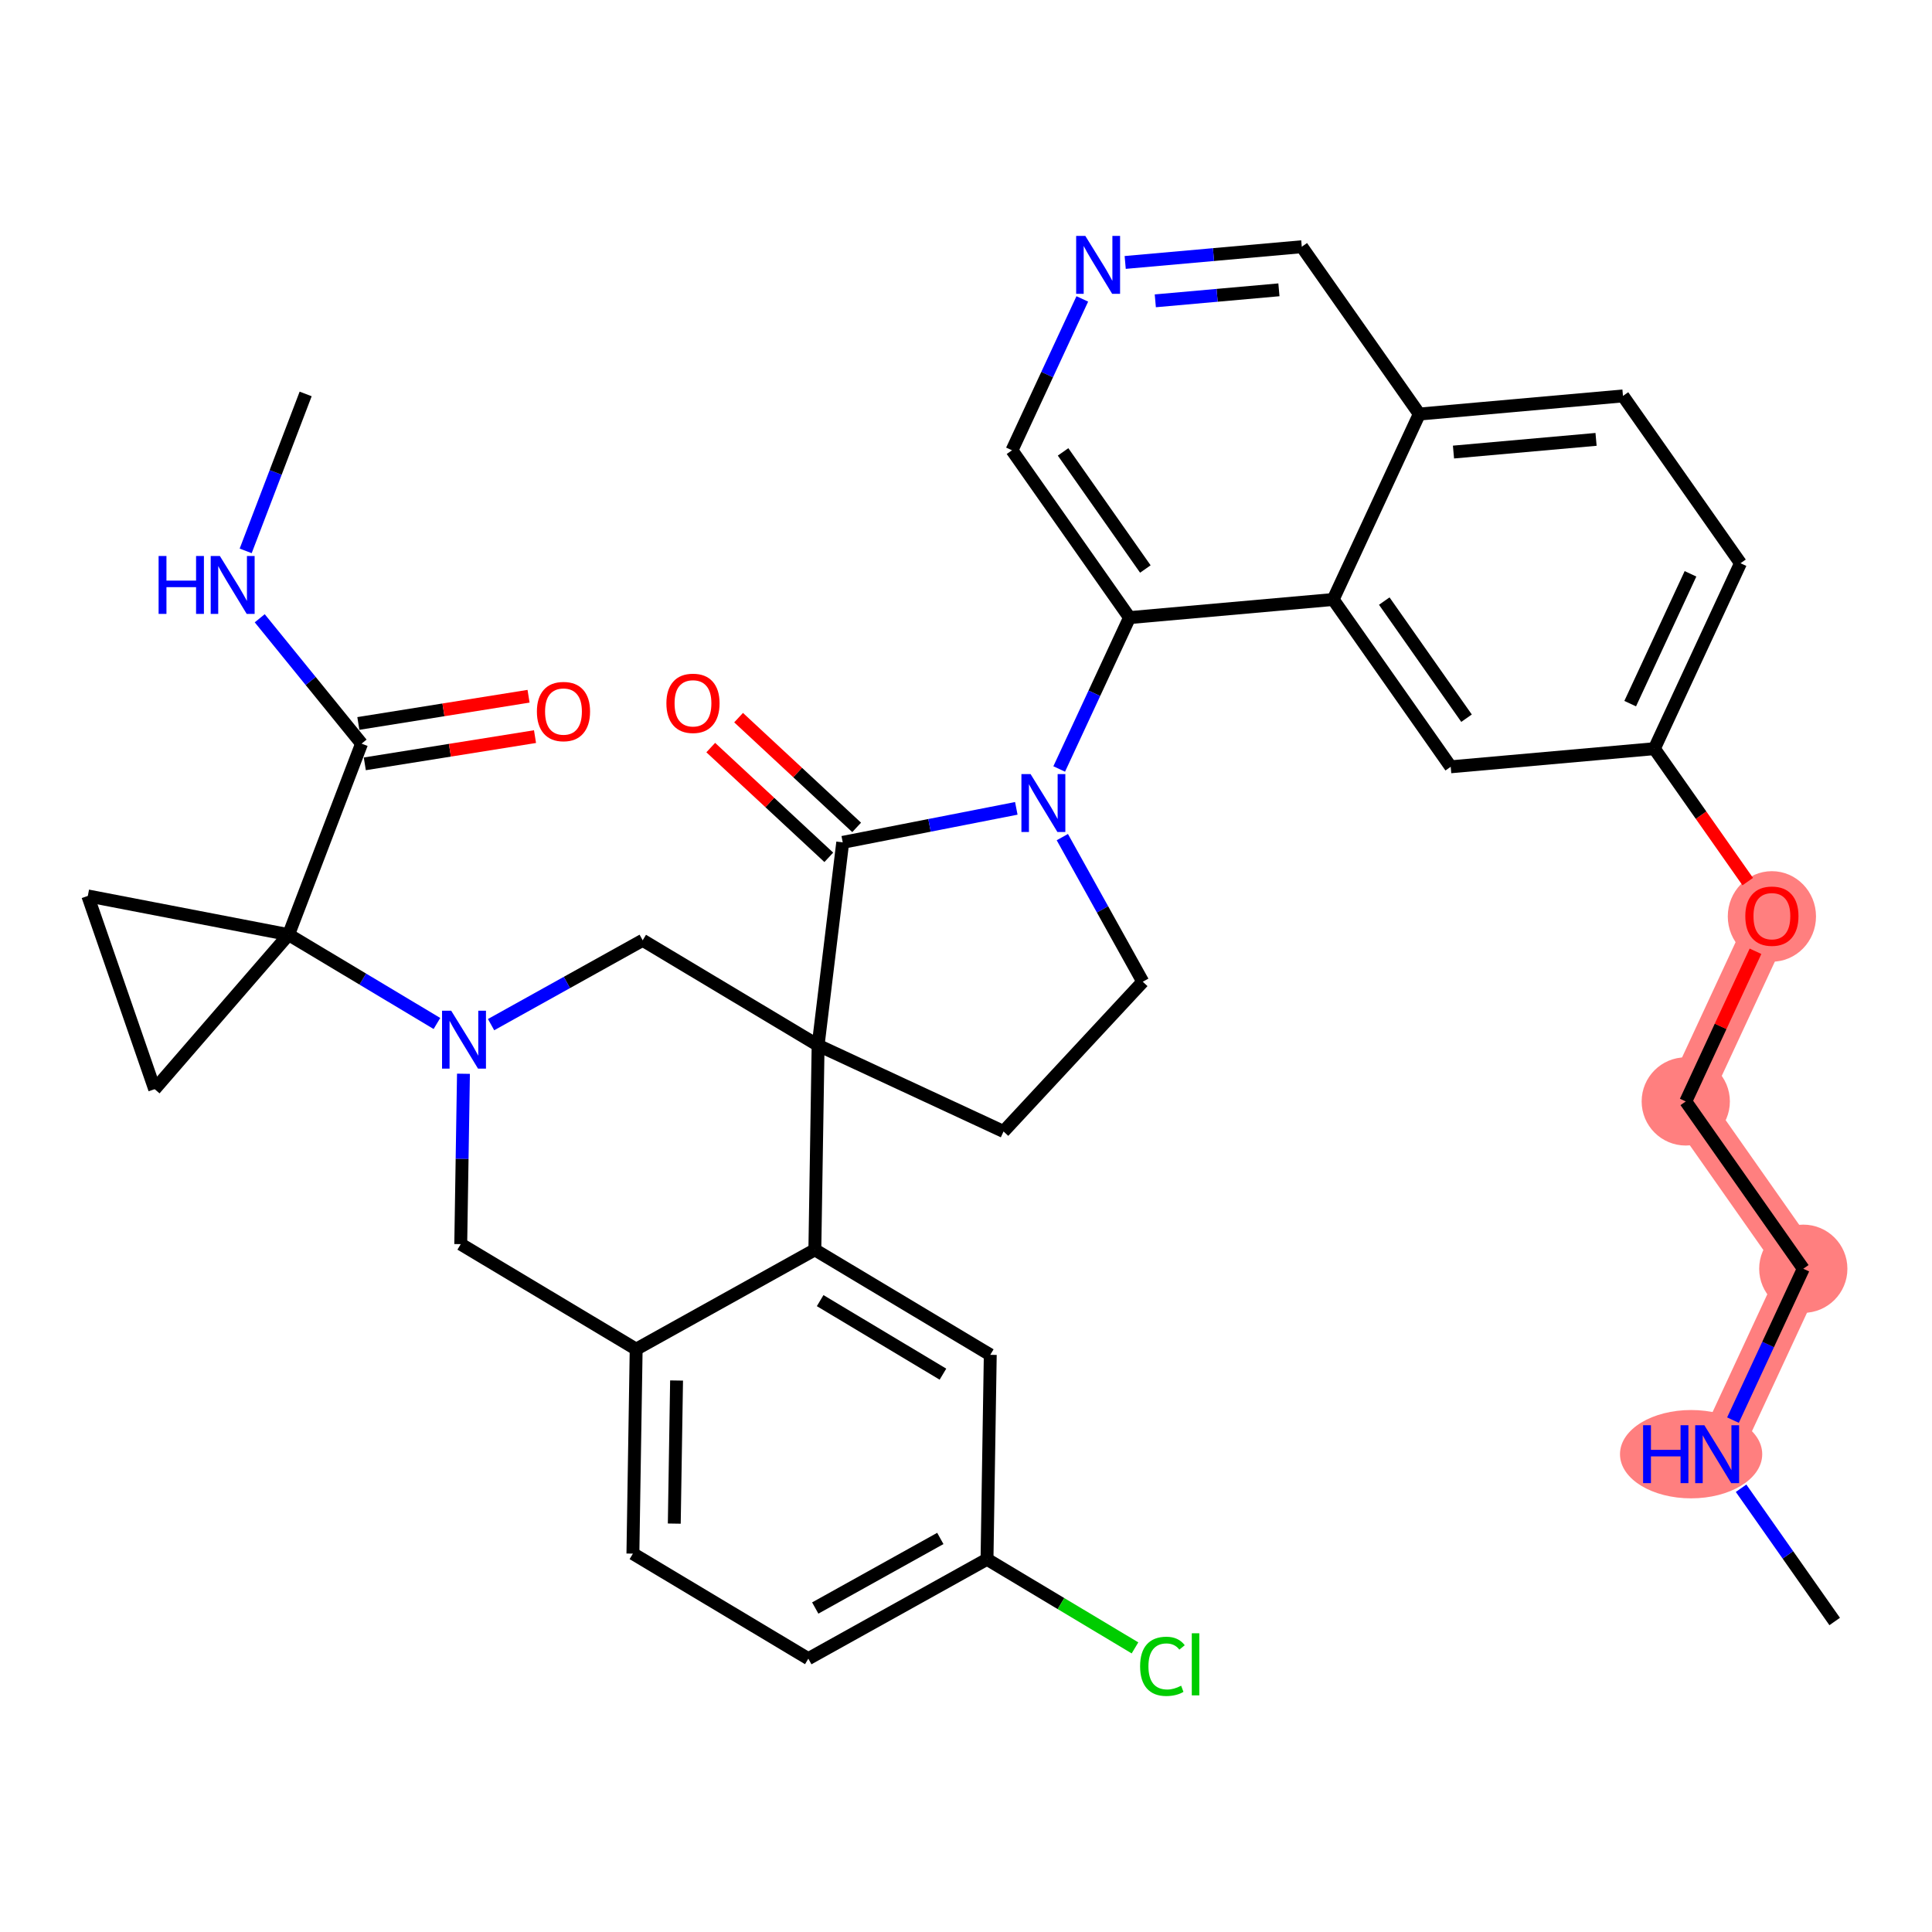 <?xml version='1.0' encoding='iso-8859-1'?>
<svg version='1.1' baseProfile='full'
              xmlns='http://www.w3.org/2000/svg'
                      xmlns:rdkit='http://www.rdkit.org/xml'
                      xmlns:xlink='http://www.w3.org/1999/xlink'
                  xml:space='preserve'
width='300px' height='300px' viewBox='0 0 300 300'>
<!-- END OF HEADER -->
<rect style='opacity:1.0;fill:#FFFFFF;stroke:none' width='300' height='300' x='0' y='0'> </rect>
<rect style='opacity:1.0;fill:#FFFFFF;stroke:none' width='300' height='300' x='0' y='0'> </rect>
<path d='M 266.639,225.805 L 280.014,197.01' style='fill:none;fill-rule:evenodd;stroke:#FF7F7F;stroke-width:6.8px;stroke-linecap:butt;stroke-linejoin:miter;stroke-opacity:1' />
<path d='M 280.014,197.01 L 261.764,171.029' style='fill:none;fill-rule:evenodd;stroke:#FF7F7F;stroke-width:6.8px;stroke-linecap:butt;stroke-linejoin:miter;stroke-opacity:1' />
<path d='M 261.764,171.029 L 275.139,142.234' style='fill:none;fill-rule:evenodd;stroke:#FF7F7F;stroke-width:6.8px;stroke-linecap:butt;stroke-linejoin:miter;stroke-opacity:1' />
<ellipse cx='262.594' cy='225.805' rx='10.543' ry='6.358'  style='fill:#FF7F7F;fill-rule:evenodd;stroke:#FF7F7F;stroke-width:1.0px;stroke-linecap:butt;stroke-linejoin:miter;stroke-opacity:1' />
<ellipse cx='280.014' cy='197.01' rx='6.35' ry='6.35'  style='fill:#FF7F7F;fill-rule:evenodd;stroke:#FF7F7F;stroke-width:1.0px;stroke-linecap:butt;stroke-linejoin:miter;stroke-opacity:1' />
<ellipse cx='261.764' cy='171.029' rx='6.35' ry='6.35'  style='fill:#FF7F7F;fill-rule:evenodd;stroke:#FF7F7F;stroke-width:1.0px;stroke-linecap:butt;stroke-linejoin:miter;stroke-opacity:1' />
<ellipse cx='275.139' cy='142.304' rx='6.35' ry='6.529'  style='fill:#FF7F7F;fill-rule:evenodd;stroke:#FF7F7F;stroke-width:1.0px;stroke-linecap:butt;stroke-linejoin:miter;stroke-opacity:1' />
<path class='bond-0 atom-0 atom-1' d='M 284.889,251.785 L 277.621,241.44' style='fill:none;fill-rule:evenodd;stroke:#000000;stroke-width:2.0px;stroke-linecap:butt;stroke-linejoin:miter;stroke-opacity:1' />
<path class='bond-0 atom-0 atom-1' d='M 277.621,241.44 L 270.354,231.094' style='fill:none;fill-rule:evenodd;stroke:#0000FF;stroke-width:2.0px;stroke-linecap:butt;stroke-linejoin:miter;stroke-opacity:1' />
<path class='bond-1 atom-1 atom-2' d='M 269.096,220.515 L 274.555,208.763' style='fill:none;fill-rule:evenodd;stroke:#0000FF;stroke-width:2.0px;stroke-linecap:butt;stroke-linejoin:miter;stroke-opacity:1' />
<path class='bond-1 atom-1 atom-2' d='M 274.555,208.763 L 280.014,197.01' style='fill:none;fill-rule:evenodd;stroke:#000000;stroke-width:2.0px;stroke-linecap:butt;stroke-linejoin:miter;stroke-opacity:1' />
<path class='bond-2 atom-2 atom-3' d='M 280.014,197.01 L 261.764,171.029' style='fill:none;fill-rule:evenodd;stroke:#000000;stroke-width:2.0px;stroke-linecap:butt;stroke-linejoin:miter;stroke-opacity:1' />
<path class='bond-3 atom-3 atom-4' d='M 261.764,171.029 L 267.179,159.372' style='fill:none;fill-rule:evenodd;stroke:#000000;stroke-width:2.0px;stroke-linecap:butt;stroke-linejoin:miter;stroke-opacity:1' />
<path class='bond-3 atom-3 atom-4' d='M 267.179,159.372 L 272.593,147.714' style='fill:none;fill-rule:evenodd;stroke:#FF0000;stroke-width:2.0px;stroke-linecap:butt;stroke-linejoin:miter;stroke-opacity:1' />
<path class='bond-4 atom-4 atom-5' d='M 271.388,136.894 L 264.138,126.574' style='fill:none;fill-rule:evenodd;stroke:#FF0000;stroke-width:2.0px;stroke-linecap:butt;stroke-linejoin:miter;stroke-opacity:1' />
<path class='bond-4 atom-4 atom-5' d='M 264.138,126.574 L 256.889,116.254' style='fill:none;fill-rule:evenodd;stroke:#000000;stroke-width:2.0px;stroke-linecap:butt;stroke-linejoin:miter;stroke-opacity:1' />
<path class='bond-5 atom-5 atom-6' d='M 256.889,116.254 L 270.264,87.459' style='fill:none;fill-rule:evenodd;stroke:#000000;stroke-width:2.0px;stroke-linecap:butt;stroke-linejoin:miter;stroke-opacity:1' />
<path class='bond-5 atom-5 atom-6' d='M 253.136,109.26 L 262.499,89.103' style='fill:none;fill-rule:evenodd;stroke:#000000;stroke-width:2.0px;stroke-linecap:butt;stroke-linejoin:miter;stroke-opacity:1' />
<path class='bond-37 atom-37 atom-5' d='M 225.265,119.068 L 256.889,116.254' style='fill:none;fill-rule:evenodd;stroke:#000000;stroke-width:2.0px;stroke-linecap:butt;stroke-linejoin:miter;stroke-opacity:1' />
<path class='bond-6 atom-6 atom-7' d='M 270.264,87.459 L 252.014,61.478' style='fill:none;fill-rule:evenodd;stroke:#000000;stroke-width:2.0px;stroke-linecap:butt;stroke-linejoin:miter;stroke-opacity:1' />
<path class='bond-7 atom-7 atom-8' d='M 252.014,61.478 L 220.39,64.293' style='fill:none;fill-rule:evenodd;stroke:#000000;stroke-width:2.0px;stroke-linecap:butt;stroke-linejoin:miter;stroke-opacity:1' />
<path class='bond-7 atom-7 atom-8' d='M 247.834,68.225 L 225.696,70.196' style='fill:none;fill-rule:evenodd;stroke:#000000;stroke-width:2.0px;stroke-linecap:butt;stroke-linejoin:miter;stroke-opacity:1' />
<path class='bond-8 atom-8 atom-9' d='M 220.39,64.293 L 202.14,38.312' style='fill:none;fill-rule:evenodd;stroke:#000000;stroke-width:2.0px;stroke-linecap:butt;stroke-linejoin:miter;stroke-opacity:1' />
<path class='bond-38 atom-36 atom-8' d='M 207.015,93.088 L 220.39,64.293' style='fill:none;fill-rule:evenodd;stroke:#000000;stroke-width:2.0px;stroke-linecap:butt;stroke-linejoin:miter;stroke-opacity:1' />
<path class='bond-9 atom-9 atom-10' d='M 202.14,38.312 L 188.429,39.532' style='fill:none;fill-rule:evenodd;stroke:#000000;stroke-width:2.0px;stroke-linecap:butt;stroke-linejoin:miter;stroke-opacity:1' />
<path class='bond-9 atom-9 atom-10' d='M 188.429,39.532 L 174.719,40.753' style='fill:none;fill-rule:evenodd;stroke:#0000FF;stroke-width:2.0px;stroke-linecap:butt;stroke-linejoin:miter;stroke-opacity:1' />
<path class='bond-9 atom-9 atom-10' d='M 198.59,45.003 L 188.992,45.858' style='fill:none;fill-rule:evenodd;stroke:#000000;stroke-width:2.0px;stroke-linecap:butt;stroke-linejoin:miter;stroke-opacity:1' />
<path class='bond-9 atom-9 atom-10' d='M 188.992,45.858 L 179.395,46.712' style='fill:none;fill-rule:evenodd;stroke:#0000FF;stroke-width:2.0px;stroke-linecap:butt;stroke-linejoin:miter;stroke-opacity:1' />
<path class='bond-10 atom-10 atom-11' d='M 168.058,46.416 L 162.599,58.169' style='fill:none;fill-rule:evenodd;stroke:#0000FF;stroke-width:2.0px;stroke-linecap:butt;stroke-linejoin:miter;stroke-opacity:1' />
<path class='bond-10 atom-10 atom-11' d='M 162.599,58.169 L 157.14,69.922' style='fill:none;fill-rule:evenodd;stroke:#000000;stroke-width:2.0px;stroke-linecap:butt;stroke-linejoin:miter;stroke-opacity:1' />
<path class='bond-11 atom-11 atom-12' d='M 157.14,69.922 L 175.39,95.902' style='fill:none;fill-rule:evenodd;stroke:#000000;stroke-width:2.0px;stroke-linecap:butt;stroke-linejoin:miter;stroke-opacity:1' />
<path class='bond-11 atom-11 atom-12' d='M 165.074,70.169 L 177.849,88.355' style='fill:none;fill-rule:evenodd;stroke:#000000;stroke-width:2.0px;stroke-linecap:butt;stroke-linejoin:miter;stroke-opacity:1' />
<path class='bond-12 atom-12 atom-13' d='M 175.39,95.902 L 169.931,107.655' style='fill:none;fill-rule:evenodd;stroke:#000000;stroke-width:2.0px;stroke-linecap:butt;stroke-linejoin:miter;stroke-opacity:1' />
<path class='bond-12 atom-12 atom-13' d='M 169.931,107.655 L 164.472,119.408' style='fill:none;fill-rule:evenodd;stroke:#0000FF;stroke-width:2.0px;stroke-linecap:butt;stroke-linejoin:miter;stroke-opacity:1' />
<path class='bond-35 atom-12 atom-36' d='M 175.39,95.902 L 207.015,93.088' style='fill:none;fill-rule:evenodd;stroke:#000000;stroke-width:2.0px;stroke-linecap:butt;stroke-linejoin:miter;stroke-opacity:1' />
<path class='bond-13 atom-13 atom-14' d='M 164.958,129.987 L 171.203,141.215' style='fill:none;fill-rule:evenodd;stroke:#0000FF;stroke-width:2.0px;stroke-linecap:butt;stroke-linejoin:miter;stroke-opacity:1' />
<path class='bond-13 atom-13 atom-14' d='M 171.203,141.215 L 177.449,152.443' style='fill:none;fill-rule:evenodd;stroke:#000000;stroke-width:2.0px;stroke-linecap:butt;stroke-linejoin:miter;stroke-opacity:1' />
<path class='bond-39 atom-34 atom-13' d='M 130.858,130.802 L 144.335,128.161' style='fill:none;fill-rule:evenodd;stroke:#000000;stroke-width:2.0px;stroke-linecap:butt;stroke-linejoin:miter;stroke-opacity:1' />
<path class='bond-39 atom-34 atom-13' d='M 144.335,128.161 L 157.812,125.521' style='fill:none;fill-rule:evenodd;stroke:#0000FF;stroke-width:2.0px;stroke-linecap:butt;stroke-linejoin:miter;stroke-opacity:1' />
<path class='bond-14 atom-14 atom-15' d='M 177.449,152.443 L 155.831,175.696' style='fill:none;fill-rule:evenodd;stroke:#000000;stroke-width:2.0px;stroke-linecap:butt;stroke-linejoin:miter;stroke-opacity:1' />
<path class='bond-15 atom-15 atom-16' d='M 155.831,175.696 L 127.036,162.321' style='fill:none;fill-rule:evenodd;stroke:#000000;stroke-width:2.0px;stroke-linecap:butt;stroke-linejoin:miter;stroke-opacity:1' />
<path class='bond-16 atom-16 atom-17' d='M 127.036,162.321 L 99.797,146.009' style='fill:none;fill-rule:evenodd;stroke:#000000;stroke-width:2.0px;stroke-linecap:butt;stroke-linejoin:miter;stroke-opacity:1' />
<path class='bond-33 atom-16 atom-34' d='M 127.036,162.321 L 130.858,130.802' style='fill:none;fill-rule:evenodd;stroke:#000000;stroke-width:2.0px;stroke-linecap:butt;stroke-linejoin:miter;stroke-opacity:1' />
<path class='bond-40 atom-33 atom-16' d='M 126.529,194.066 L 127.036,162.321' style='fill:none;fill-rule:evenodd;stroke:#000000;stroke-width:2.0px;stroke-linecap:butt;stroke-linejoin:miter;stroke-opacity:1' />
<path class='bond-17 atom-17 atom-18' d='M 99.797,146.009 L 88.026,152.557' style='fill:none;fill-rule:evenodd;stroke:#000000;stroke-width:2.0px;stroke-linecap:butt;stroke-linejoin:miter;stroke-opacity:1' />
<path class='bond-17 atom-17 atom-18' d='M 88.026,152.557 L 76.254,159.105' style='fill:none;fill-rule:evenodd;stroke:#0000FF;stroke-width:2.0px;stroke-linecap:butt;stroke-linejoin:miter;stroke-opacity:1' />
<path class='bond-18 atom-18 atom-19' d='M 67.847,158.926 L 56.33,152.029' style='fill:none;fill-rule:evenodd;stroke:#0000FF;stroke-width:2.0px;stroke-linecap:butt;stroke-linejoin:miter;stroke-opacity:1' />
<path class='bond-18 atom-18 atom-19' d='M 56.33,152.029 L 44.812,145.132' style='fill:none;fill-rule:evenodd;stroke:#000000;stroke-width:2.0px;stroke-linecap:butt;stroke-linejoin:miter;stroke-opacity:1' />
<path class='bond-25 atom-18 atom-26' d='M 71.966,166.733 L 71.755,179.961' style='fill:none;fill-rule:evenodd;stroke:#0000FF;stroke-width:2.0px;stroke-linecap:butt;stroke-linejoin:miter;stroke-opacity:1' />
<path class='bond-25 atom-18 atom-26' d='M 71.755,179.961 L 71.544,193.189' style='fill:none;fill-rule:evenodd;stroke:#000000;stroke-width:2.0px;stroke-linecap:butt;stroke-linejoin:miter;stroke-opacity:1' />
<path class='bond-19 atom-19 atom-20' d='M 44.812,145.132 L 56.145,115.474' style='fill:none;fill-rule:evenodd;stroke:#000000;stroke-width:2.0px;stroke-linecap:butt;stroke-linejoin:miter;stroke-opacity:1' />
<path class='bond-23 atom-19 atom-24' d='M 44.812,145.132 L 13.636,139.12' style='fill:none;fill-rule:evenodd;stroke:#000000;stroke-width:2.0px;stroke-linecap:butt;stroke-linejoin:miter;stroke-opacity:1' />
<path class='bond-41 atom-25 atom-19' d='M 24.018,169.125 L 44.812,145.132' style='fill:none;fill-rule:evenodd;stroke:#000000;stroke-width:2.0px;stroke-linecap:butt;stroke-linejoin:miter;stroke-opacity:1' />
<path class='bond-20 atom-20 atom-21' d='M 56.647,118.609 L 69.862,116.496' style='fill:none;fill-rule:evenodd;stroke:#000000;stroke-width:2.0px;stroke-linecap:butt;stroke-linejoin:miter;stroke-opacity:1' />
<path class='bond-20 atom-20 atom-21' d='M 69.862,116.496 L 83.077,114.382' style='fill:none;fill-rule:evenodd;stroke:#FF0000;stroke-width:2.0px;stroke-linecap:butt;stroke-linejoin:miter;stroke-opacity:1' />
<path class='bond-20 atom-20 atom-21' d='M 55.644,112.339 L 68.859,110.225' style='fill:none;fill-rule:evenodd;stroke:#000000;stroke-width:2.0px;stroke-linecap:butt;stroke-linejoin:miter;stroke-opacity:1' />
<path class='bond-20 atom-20 atom-21' d='M 68.859,110.225 L 82.074,108.112' style='fill:none;fill-rule:evenodd;stroke:#FF0000;stroke-width:2.0px;stroke-linecap:butt;stroke-linejoin:miter;stroke-opacity:1' />
<path class='bond-21 atom-20 atom-22' d='M 56.145,115.474 L 48.238,105.739' style='fill:none;fill-rule:evenodd;stroke:#000000;stroke-width:2.0px;stroke-linecap:butt;stroke-linejoin:miter;stroke-opacity:1' />
<path class='bond-21 atom-20 atom-22' d='M 48.238,105.739 L 40.331,96.005' style='fill:none;fill-rule:evenodd;stroke:#0000FF;stroke-width:2.0px;stroke-linecap:butt;stroke-linejoin:miter;stroke-opacity:1' />
<path class='bond-22 atom-22 atom-23' d='M 38.149,85.54 L 42.805,73.356' style='fill:none;fill-rule:evenodd;stroke:#0000FF;stroke-width:2.0px;stroke-linecap:butt;stroke-linejoin:miter;stroke-opacity:1' />
<path class='bond-22 atom-22 atom-23' d='M 42.805,73.356 L 47.462,61.172' style='fill:none;fill-rule:evenodd;stroke:#000000;stroke-width:2.0px;stroke-linecap:butt;stroke-linejoin:miter;stroke-opacity:1' />
<path class='bond-24 atom-24 atom-25' d='M 13.636,139.12 L 24.018,169.125' style='fill:none;fill-rule:evenodd;stroke:#000000;stroke-width:2.0px;stroke-linecap:butt;stroke-linejoin:miter;stroke-opacity:1' />
<path class='bond-26 atom-26 atom-27' d='M 71.544,193.189 L 98.784,209.5' style='fill:none;fill-rule:evenodd;stroke:#000000;stroke-width:2.0px;stroke-linecap:butt;stroke-linejoin:miter;stroke-opacity:1' />
<path class='bond-27 atom-27 atom-28' d='M 98.784,209.5 L 98.277,241.246' style='fill:none;fill-rule:evenodd;stroke:#000000;stroke-width:2.0px;stroke-linecap:butt;stroke-linejoin:miter;stroke-opacity:1' />
<path class='bond-27 atom-27 atom-28' d='M 105.057,214.364 L 104.702,236.585' style='fill:none;fill-rule:evenodd;stroke:#000000;stroke-width:2.0px;stroke-linecap:butt;stroke-linejoin:miter;stroke-opacity:1' />
<path class='bond-42 atom-33 atom-27' d='M 126.529,194.066 L 98.784,209.5' style='fill:none;fill-rule:evenodd;stroke:#000000;stroke-width:2.0px;stroke-linecap:butt;stroke-linejoin:miter;stroke-opacity:1' />
<path class='bond-28 atom-28 atom-29' d='M 98.277,241.246 L 125.516,257.558' style='fill:none;fill-rule:evenodd;stroke:#000000;stroke-width:2.0px;stroke-linecap:butt;stroke-linejoin:miter;stroke-opacity:1' />
<path class='bond-29 atom-29 atom-30' d='M 125.516,257.558 L 153.262,242.123' style='fill:none;fill-rule:evenodd;stroke:#000000;stroke-width:2.0px;stroke-linecap:butt;stroke-linejoin:miter;stroke-opacity:1' />
<path class='bond-29 atom-29 atom-30' d='M 126.591,249.693 L 146.013,238.889' style='fill:none;fill-rule:evenodd;stroke:#000000;stroke-width:2.0px;stroke-linecap:butt;stroke-linejoin:miter;stroke-opacity:1' />
<path class='bond-30 atom-30 atom-31' d='M 153.262,242.123 L 164.751,249.004' style='fill:none;fill-rule:evenodd;stroke:#000000;stroke-width:2.0px;stroke-linecap:butt;stroke-linejoin:miter;stroke-opacity:1' />
<path class='bond-30 atom-30 atom-31' d='M 164.751,249.004 L 176.24,255.884' style='fill:none;fill-rule:evenodd;stroke:#00CC00;stroke-width:2.0px;stroke-linecap:butt;stroke-linejoin:miter;stroke-opacity:1' />
<path class='bond-31 atom-30 atom-32' d='M 153.262,242.123 L 153.768,210.378' style='fill:none;fill-rule:evenodd;stroke:#000000;stroke-width:2.0px;stroke-linecap:butt;stroke-linejoin:miter;stroke-opacity:1' />
<path class='bond-32 atom-32 atom-33' d='M 153.768,210.378 L 126.529,194.066' style='fill:none;fill-rule:evenodd;stroke:#000000;stroke-width:2.0px;stroke-linecap:butt;stroke-linejoin:miter;stroke-opacity:1' />
<path class='bond-32 atom-32 atom-33' d='M 146.42,213.379 L 127.353,201.961' style='fill:none;fill-rule:evenodd;stroke:#000000;stroke-width:2.0px;stroke-linecap:butt;stroke-linejoin:miter;stroke-opacity:1' />
<path class='bond-34 atom-34 atom-35' d='M 133.02,128.477 L 123.854,119.955' style='fill:none;fill-rule:evenodd;stroke:#000000;stroke-width:2.0px;stroke-linecap:butt;stroke-linejoin:miter;stroke-opacity:1' />
<path class='bond-34 atom-34 atom-35' d='M 123.854,119.955 L 114.688,111.434' style='fill:none;fill-rule:evenodd;stroke:#FF0000;stroke-width:2.0px;stroke-linecap:butt;stroke-linejoin:miter;stroke-opacity:1' />
<path class='bond-34 atom-34 atom-35' d='M 128.696,133.127 L 119.53,124.606' style='fill:none;fill-rule:evenodd;stroke:#000000;stroke-width:2.0px;stroke-linecap:butt;stroke-linejoin:miter;stroke-opacity:1' />
<path class='bond-34 atom-34 atom-35' d='M 119.53,124.606 L 110.365,116.084' style='fill:none;fill-rule:evenodd;stroke:#FF0000;stroke-width:2.0px;stroke-linecap:butt;stroke-linejoin:miter;stroke-opacity:1' />
<path class='bond-36 atom-36 atom-37' d='M 207.015,93.088 L 225.265,119.068' style='fill:none;fill-rule:evenodd;stroke:#000000;stroke-width:2.0px;stroke-linecap:butt;stroke-linejoin:miter;stroke-opacity:1' />
<path class='bond-36 atom-36 atom-37' d='M 214.948,93.335 L 227.723,111.521' style='fill:none;fill-rule:evenodd;stroke:#000000;stroke-width:2.0px;stroke-linecap:butt;stroke-linejoin:miter;stroke-opacity:1' />
<path  class='atom-1' d='M 255.139 221.309
L 256.358 221.309
L 256.358 225.132
L 260.956 225.132
L 260.956 221.309
L 262.175 221.309
L 262.175 230.301
L 260.956 230.301
L 260.956 226.148
L 256.358 226.148
L 256.358 230.301
L 255.139 230.301
L 255.139 221.309
' fill='#0000FF'/>
<path  class='atom-1' d='M 264.651 221.309
L 267.598 226.072
Q 267.89 226.541, 268.36 227.392
Q 268.83 228.243, 268.855 228.294
L 268.855 221.309
L 270.049 221.309
L 270.049 230.301
L 268.817 230.301
L 265.655 225.094
Q 265.286 224.484, 264.893 223.786
Q 264.512 223.087, 264.397 222.871
L 264.397 230.301
L 263.229 230.301
L 263.229 221.309
L 264.651 221.309
' fill='#0000FF'/>
<path  class='atom-4' d='M 271.011 142.26
Q 271.011 140.101, 272.078 138.894
Q 273.145 137.688, 275.139 137.688
Q 277.133 137.688, 278.2 138.894
Q 279.266 140.101, 279.266 142.26
Q 279.266 144.444, 278.187 145.689
Q 277.107 146.921, 275.139 146.921
Q 273.158 146.921, 272.078 145.689
Q 271.011 144.457, 271.011 142.26
M 275.139 145.905
Q 276.51 145.905, 277.247 144.99
Q 277.996 144.063, 277.996 142.26
Q 277.996 140.494, 277.247 139.605
Q 276.51 138.704, 275.139 138.704
Q 273.767 138.704, 273.018 139.593
Q 272.281 140.482, 272.281 142.26
Q 272.281 144.076, 273.018 144.99
Q 273.767 145.905, 275.139 145.905
' fill='#FF0000'/>
<path  class='atom-10' d='M 168.528 36.631
L 171.474 41.394
Q 171.766 41.863, 172.236 42.714
Q 172.706 43.565, 172.731 43.616
L 172.731 36.631
L 173.925 36.631
L 173.925 45.623
L 172.693 45.623
L 169.531 40.416
Q 169.163 39.806, 168.769 39.108
Q 168.388 38.409, 168.274 38.193
L 168.274 45.623
L 167.105 45.623
L 167.105 36.631
L 168.528 36.631
' fill='#0000FF'/>
<path  class='atom-13' d='M 160.028 120.202
L 162.974 124.964
Q 163.266 125.434, 163.736 126.285
Q 164.206 127.136, 164.231 127.186
L 164.231 120.202
L 165.425 120.202
L 165.425 129.193
L 164.193 129.193
L 161.031 123.986
Q 160.663 123.377, 160.269 122.678
Q 159.888 121.98, 159.774 121.764
L 159.774 129.193
L 158.605 129.193
L 158.605 120.202
L 160.028 120.202
' fill='#0000FF'/>
<path  class='atom-18' d='M 70.063 156.948
L 73.01 161.71
Q 73.302 162.18, 73.772 163.031
Q 74.242 163.882, 74.267 163.932
L 74.267 156.948
L 75.461 156.948
L 75.461 165.939
L 74.229 165.939
L 71.067 160.732
Q 70.698 160.123, 70.305 159.424
Q 69.924 158.726, 69.809 158.51
L 69.809 165.939
L 68.641 165.939
L 68.641 156.948
L 70.063 156.948
' fill='#0000FF'/>
<path  class='atom-21' d='M 83.369 110.486
Q 83.369 108.327, 84.436 107.12
Q 85.503 105.914, 87.497 105.914
Q 89.49 105.914, 90.557 107.12
Q 91.624 108.327, 91.624 110.486
Q 91.624 112.67, 90.545 113.915
Q 89.465 115.147, 87.497 115.147
Q 85.516 115.147, 84.436 113.915
Q 83.369 112.683, 83.369 110.486
M 87.497 114.131
Q 88.868 114.131, 89.605 113.216
Q 90.354 112.289, 90.354 110.486
Q 90.354 108.72, 89.605 107.831
Q 88.868 106.93, 87.497 106.93
Q 86.125 106.93, 85.376 107.819
Q 84.639 108.708, 84.639 110.486
Q 84.639 112.302, 85.376 113.216
Q 86.125 114.131, 87.497 114.131
' fill='#FF0000'/>
<path  class='atom-22' d='M 24.628 86.334
L 25.847 86.334
L 25.847 90.157
L 30.445 90.157
L 30.445 86.334
L 31.664 86.334
L 31.664 95.326
L 30.445 95.326
L 30.445 91.173
L 25.847 91.173
L 25.847 95.326
L 24.628 95.326
L 24.628 86.334
' fill='#0000FF'/>
<path  class='atom-22' d='M 34.14 86.334
L 37.087 91.096
Q 37.379 91.566, 37.849 92.417
Q 38.319 93.268, 38.344 93.319
L 38.344 86.334
L 39.538 86.334
L 39.538 95.326
L 38.306 95.326
L 35.144 90.119
Q 34.775 89.509, 34.382 88.811
Q 34.001 88.112, 33.886 87.896
L 33.886 95.326
L 32.718 95.326
L 32.718 86.334
L 34.14 86.334
' fill='#0000FF'/>
<path  class='atom-31' d='M 177.034 258.746
Q 177.034 256.511, 178.075 255.343
Q 179.129 254.162, 181.123 254.162
Q 182.977 254.162, 183.968 255.47
L 183.13 256.155
Q 182.406 255.203, 181.123 255.203
Q 179.764 255.203, 179.041 256.117
Q 178.329 257.019, 178.329 258.746
Q 178.329 260.524, 179.066 261.439
Q 179.815 262.353, 181.263 262.353
Q 182.254 262.353, 183.409 261.756
L 183.765 262.709
Q 183.295 263.013, 182.584 263.191
Q 181.873 263.369, 181.085 263.369
Q 179.129 263.369, 178.075 262.175
Q 177.034 260.981, 177.034 258.746
' fill='#00CC00'/>
<path  class='atom-31' d='M 185.06 253.615
L 186.229 253.615
L 186.229 263.255
L 185.06 263.255
L 185.06 253.615
' fill='#00CC00'/>
<path  class='atom-35' d='M 103.478 109.209
Q 103.478 107.05, 104.545 105.844
Q 105.612 104.637, 107.605 104.637
Q 109.599 104.637, 110.666 105.844
Q 111.733 107.05, 111.733 109.209
Q 111.733 111.393, 110.653 112.638
Q 109.574 113.87, 107.605 113.87
Q 105.624 113.87, 104.545 112.638
Q 103.478 111.406, 103.478 109.209
M 107.605 112.854
Q 108.977 112.854, 109.714 111.939
Q 110.463 111.012, 110.463 109.209
Q 110.463 107.444, 109.714 106.555
Q 108.977 105.653, 107.605 105.653
Q 106.234 105.653, 105.485 106.542
Q 104.748 107.431, 104.748 109.209
Q 104.748 111.025, 105.485 111.939
Q 106.234 112.854, 107.605 112.854
' fill='#FF0000'/>
</svg>

